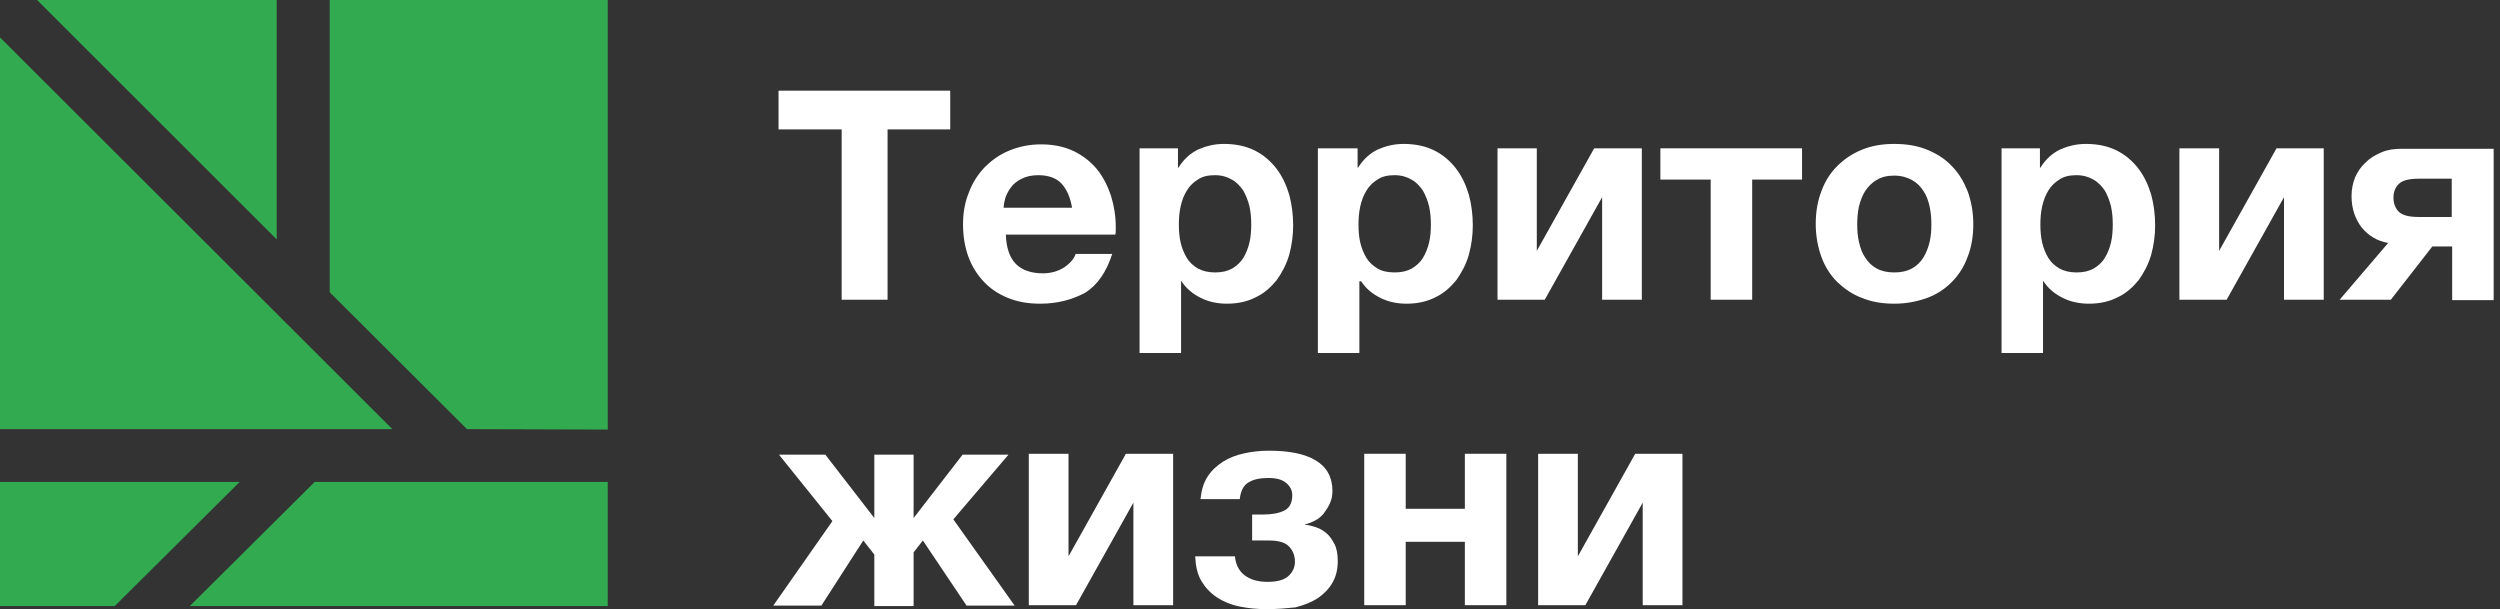 <?xml version="1.0" encoding="UTF-8"?> <svg xmlns="http://www.w3.org/2000/svg" width="197" height="48" viewBox="0 0 197 48" fill="none"><rect x="0" y="0" width="197" height="48" fill="#333333" stroke="none"/> <g clip-path="url(#clip0)"> <path d="M66.288 10.197H61.349V7.145H74.878V10.197H69.94V23.619H66.323V10.197H66.288Z" fill="white"></path> <path d="M81.974 23.931C81.034 23.931 80.2 23.793 79.435 23.48C78.669 23.168 78.043 22.752 77.522 22.197C77 21.642 76.583 20.983 76.305 20.22C76.026 19.457 75.887 18.59 75.887 17.689C75.887 16.787 76.026 15.954 76.339 15.191C76.618 14.428 77.035 13.769 77.591 13.18C78.148 12.625 78.774 12.174 79.539 11.862C80.304 11.55 81.104 11.376 82.043 11.376C82.982 11.376 83.852 11.55 84.582 11.897C85.312 12.243 85.938 12.729 86.425 13.319C86.912 13.908 87.26 14.602 87.538 15.399C87.781 16.197 87.921 16.995 87.921 17.862C87.921 17.966 87.921 18.07 87.921 18.174C87.921 18.278 87.921 18.382 87.886 18.486H79.261C79.296 19.561 79.574 20.324 80.061 20.81C80.548 21.295 81.278 21.538 82.182 21.538C82.843 21.538 83.399 21.365 83.886 21.053C84.373 20.706 84.651 20.359 84.756 20.012H87.642C87.19 21.434 86.46 22.475 85.521 23.064C84.478 23.619 83.33 23.931 81.974 23.931ZM84.478 16.371C84.338 15.538 84.06 14.914 83.643 14.463C83.26 14.047 82.634 13.804 81.834 13.804C81.278 13.804 80.861 13.908 80.513 14.082C80.165 14.255 79.887 14.463 79.678 14.741C79.469 15.018 79.33 15.295 79.226 15.573C79.156 15.85 79.087 16.128 79.087 16.371H84.478V16.371Z" fill="white"></path> <path d="M89.694 11.688H92.824V13.214H92.859C93.276 12.555 93.763 12.104 94.389 11.792C95.015 11.515 95.676 11.341 96.441 11.341C97.38 11.341 98.18 11.515 98.876 11.861C99.571 12.208 100.128 12.694 100.58 13.283C101.032 13.873 101.345 14.532 101.588 15.33C101.797 16.093 101.901 16.925 101.901 17.757C101.901 18.555 101.797 19.318 101.588 20.081C101.38 20.809 101.032 21.468 100.615 22.058C100.163 22.613 99.641 23.098 98.98 23.411C98.319 23.757 97.554 23.931 96.685 23.931C95.954 23.931 95.259 23.792 94.633 23.48C94.007 23.168 93.485 22.752 93.102 22.162H93.068V27.815H89.798V11.688H89.694ZM95.746 21.468C96.302 21.468 96.719 21.364 97.102 21.156C97.45 20.948 97.763 20.671 97.972 20.324C98.18 19.977 98.354 19.561 98.458 19.11C98.563 18.659 98.597 18.174 98.597 17.688C98.597 17.203 98.563 16.752 98.458 16.266C98.354 15.815 98.18 15.399 97.972 15.018C97.728 14.671 97.45 14.358 97.067 14.15C96.719 13.942 96.267 13.804 95.746 13.804C95.189 13.804 94.737 13.908 94.389 14.15C94.041 14.358 93.728 14.671 93.52 15.018C93.311 15.364 93.137 15.78 93.033 16.266C92.928 16.752 92.894 17.203 92.894 17.688C92.894 18.174 92.928 18.659 93.033 19.11C93.137 19.561 93.311 19.977 93.52 20.324C93.728 20.671 94.041 20.948 94.389 21.156C94.772 21.364 95.224 21.468 95.746 21.468Z" fill="white"></path> <path d="M103.849 11.688H106.979V13.214H107.014C107.431 12.555 107.918 12.104 108.544 11.792C109.17 11.515 109.831 11.341 110.596 11.341C111.535 11.341 112.335 11.515 113.031 11.861C113.726 12.208 114.283 12.694 114.735 13.283C115.187 13.873 115.5 14.532 115.743 15.33C115.952 16.093 116.057 16.925 116.057 17.757C116.057 18.555 115.952 19.318 115.743 20.081C115.535 20.809 115.187 21.468 114.77 22.058C114.318 22.613 113.796 23.098 113.135 23.411C112.474 23.757 111.709 23.931 110.84 23.931C110.109 23.931 109.414 23.792 108.788 23.48C108.162 23.168 107.64 22.752 107.257 22.162H107.118V27.815H103.849V11.688ZM109.901 21.468C110.457 21.468 110.874 21.364 111.257 21.156C111.605 20.948 111.918 20.671 112.126 20.324C112.335 19.977 112.509 19.561 112.613 19.11C112.718 18.659 112.753 18.174 112.753 17.688C112.753 17.203 112.718 16.752 112.613 16.266C112.509 15.815 112.335 15.399 112.126 15.018C111.883 14.671 111.605 14.358 111.222 14.15C110.874 13.942 110.422 13.804 109.901 13.804C109.344 13.804 108.892 13.908 108.544 14.15C108.196 14.358 107.883 14.671 107.675 15.018C107.466 15.364 107.292 15.78 107.188 16.266C107.084 16.752 107.049 17.203 107.049 17.688C107.049 18.174 107.084 18.659 107.188 19.11C107.292 19.561 107.466 19.977 107.675 20.324C107.883 20.671 108.196 20.948 108.544 21.156C108.892 21.364 109.344 21.468 109.901 21.468Z" fill="white"></path> <path d="M117.969 11.688H121.1V19.769L125.621 11.688H129.377V23.619H126.247V15.538L121.726 23.619H118.004V11.688H117.969Z" fill="white"></path> <path d="M134.768 14.151H130.838V11.688H142.002V14.151H138.072V23.619H134.802V14.151H134.768Z" fill="white"></path> <path d="M149.27 23.931C148.331 23.931 147.497 23.792 146.731 23.48C145.966 23.203 145.34 22.752 144.784 22.231C144.227 21.677 143.81 21.017 143.532 20.255C143.254 19.491 143.08 18.624 143.08 17.653C143.08 16.717 143.219 15.85 143.532 15.052C143.81 14.289 144.227 13.63 144.784 13.075C145.34 12.52 145.966 12.104 146.731 11.792C147.497 11.48 148.331 11.341 149.27 11.341C150.209 11.341 151.079 11.48 151.844 11.792C152.609 12.104 153.27 12.52 153.792 13.075C154.348 13.63 154.731 14.289 155.044 15.052C155.322 15.815 155.496 16.682 155.496 17.653C155.496 18.624 155.357 19.457 155.044 20.255C154.765 21.017 154.348 21.677 153.792 22.231C153.235 22.786 152.609 23.203 151.844 23.48C151.079 23.757 150.209 23.931 149.27 23.931ZM149.27 21.468C149.827 21.468 150.279 21.364 150.661 21.156C151.044 20.948 151.357 20.636 151.566 20.289C151.774 19.942 151.948 19.526 152.053 19.075C152.157 18.624 152.192 18.174 152.192 17.688C152.192 17.203 152.157 16.752 152.053 16.266C151.948 15.815 151.809 15.399 151.566 15.052C151.357 14.705 151.044 14.393 150.661 14.185C150.279 13.977 149.827 13.838 149.27 13.838C148.714 13.838 148.262 13.942 147.879 14.185C147.497 14.393 147.218 14.705 146.975 15.052C146.766 15.399 146.592 15.815 146.488 16.266C146.384 16.717 146.349 17.203 146.349 17.688C146.349 18.174 146.384 18.624 146.488 19.075C146.592 19.526 146.731 19.942 146.975 20.289C147.184 20.636 147.497 20.948 147.879 21.156C148.262 21.364 148.714 21.468 149.27 21.468Z" fill="white"></path> <path d="M157.617 11.688H160.747V13.214H160.782C161.199 12.555 161.686 12.104 162.312 11.792C162.938 11.515 163.599 11.341 164.364 11.341C165.303 11.341 166.103 11.515 166.799 11.861C167.494 12.208 168.051 12.694 168.503 13.283C168.955 13.873 169.268 14.532 169.512 15.33C169.72 16.093 169.825 16.925 169.825 17.757C169.825 18.555 169.72 19.318 169.512 20.081C169.303 20.809 168.955 21.468 168.538 22.058C168.086 22.613 167.564 23.098 166.903 23.411C166.242 23.757 165.477 23.931 164.608 23.931C163.877 23.931 163.182 23.792 162.556 23.48C161.93 23.168 161.408 22.752 161.026 22.162H160.991V27.815H157.722V11.688H157.617ZM163.634 21.468C164.19 21.468 164.608 21.364 164.99 21.156C165.338 20.948 165.651 20.671 165.86 20.324C166.068 19.977 166.242 19.561 166.347 19.11C166.451 18.659 166.486 18.174 166.486 17.688C166.486 17.203 166.451 16.752 166.347 16.266C166.242 15.815 166.068 15.399 165.86 15.018C165.616 14.671 165.338 14.358 164.955 14.15C164.608 13.942 164.156 13.804 163.634 13.804C163.077 13.804 162.625 13.908 162.278 14.15C161.93 14.358 161.617 14.671 161.408 15.018C161.199 15.364 161.026 15.78 160.921 16.266C160.817 16.752 160.782 17.203 160.782 17.688C160.782 18.174 160.817 18.659 160.921 19.11C161.026 19.561 161.199 19.977 161.408 20.324C161.617 20.671 161.93 20.948 162.278 21.156C162.66 21.364 163.112 21.468 163.634 21.468Z" fill="white"></path> <path d="M171.737 11.688H174.867V19.769L179.389 11.688H183.11V23.619H179.98V15.538L175.459 23.619H171.737V11.688Z" fill="white"></path> <path d="M188.188 19.145C187.353 19.006 186.657 18.59 186.101 17.931C185.579 17.237 185.301 16.439 185.301 15.434C185.301 14.913 185.405 14.428 185.579 13.977C185.788 13.526 186.031 13.145 186.414 12.798C186.762 12.451 187.179 12.208 187.666 12C188.153 11.792 188.675 11.723 189.266 11.723H196.5V23.653H193.231V19.422H191.666L188.396 23.619H184.362L188.188 19.145ZM193.231 14.081H190.587C189.822 14.081 189.301 14.22 189.022 14.497C188.744 14.775 188.605 15.121 188.605 15.572C188.605 16.023 188.744 16.405 189.022 16.682C189.301 16.959 189.822 17.098 190.587 17.098H193.196V14.081H193.231Z" fill="white"></path> <path d="M65.593 41.064L61.384 35.827H65.036L68.897 40.821V35.827H71.992V40.821L75.852 35.827H79.469L75.122 40.925L79.956 47.723H76.165L72.722 42.59L71.992 43.526V47.757H68.897V43.7L68.027 42.59L64.723 47.723H60.932L65.593 41.064Z" fill="white"></path> <path d="M81.069 35.758H84.199V43.839L88.72 35.758H92.442V47.689H89.312V39.608L84.79 47.689H81.069V35.758V35.758Z" fill="white"></path> <path d="M99.815 48C99.05 48 98.354 47.931 97.659 47.792C96.998 47.654 96.407 47.411 95.885 47.064C95.363 46.717 94.981 46.301 94.668 45.781C94.355 45.26 94.216 44.602 94.181 43.839H97.311C97.38 44.497 97.624 44.983 98.076 45.33C98.528 45.677 99.119 45.85 99.885 45.85C100.615 45.85 101.171 45.711 101.519 45.399C101.867 45.087 102.041 44.706 102.041 44.255C102.041 43.769 101.867 43.353 101.554 43.041C101.241 42.729 100.719 42.59 99.954 42.59H98.667V40.544H99.537C100.232 40.544 100.789 40.44 101.206 40.231C101.623 40.023 101.832 39.607 101.832 39.018C101.832 38.671 101.693 38.359 101.38 38.081C101.067 37.804 100.615 37.665 99.954 37.665C99.293 37.665 98.772 37.769 98.389 38.012C98.006 38.22 97.763 38.671 97.693 39.33H94.598C94.668 38.636 94.842 38.047 95.155 37.561C95.468 37.075 95.885 36.694 96.372 36.382C96.859 36.07 97.415 35.862 98.041 35.723C98.667 35.584 99.328 35.515 99.989 35.515C101.589 35.515 102.806 35.758 103.675 36.278C104.545 36.798 104.997 37.596 104.997 38.706C104.997 39.052 104.927 39.399 104.788 39.677C104.649 39.989 104.475 40.231 104.301 40.474C104.093 40.717 103.884 40.891 103.606 41.029C103.328 41.168 103.084 41.272 102.841 41.307V41.341C103.119 41.376 103.397 41.445 103.71 41.55C104.023 41.654 104.301 41.827 104.545 42.035C104.788 42.243 104.997 42.555 105.171 42.902C105.345 43.249 105.414 43.7 105.414 44.22C105.414 44.879 105.275 45.434 104.997 45.919C104.719 46.405 104.336 46.786 103.849 47.133C103.362 47.445 102.771 47.688 102.076 47.862C101.415 47.931 100.65 48 99.815 48Z" fill="white"></path> <path d="M107.501 35.758H110.77V40.093H115.431V35.758H118.7V47.689H115.431V42.694H110.77V47.689H107.501V35.758Z" fill="white"></path> <path d="M121.204 35.758H124.334V43.839L128.855 35.758H132.577V47.689H129.446V39.608L124.925 47.689H121.204V35.758Z" fill="white"></path> <path d="M30.918 33.815L0 2.948V33.815H30.918Z" fill="#32AA50"></path> <path d="M2.922 0L21.806 18.867V0H2.922Z" fill="#32AA50"></path> <path d="M25.98 23.029L36.796 33.815L47.89 33.85V0H25.98V23.029Z" fill="#32AA50"></path> <path d="M24.797 37.977L14.955 47.757H47.89V37.977H24.797Z" fill="#32AA50"></path> <path d="M18.885 37.977H0V47.757H9.042L18.885 37.977Z" fill="#32AA50"></path> </g> <defs> <clipPath id="clip0"> <rect width="196.5" height="48" fill="white"></rect> </clipPath> </defs> </svg> 
